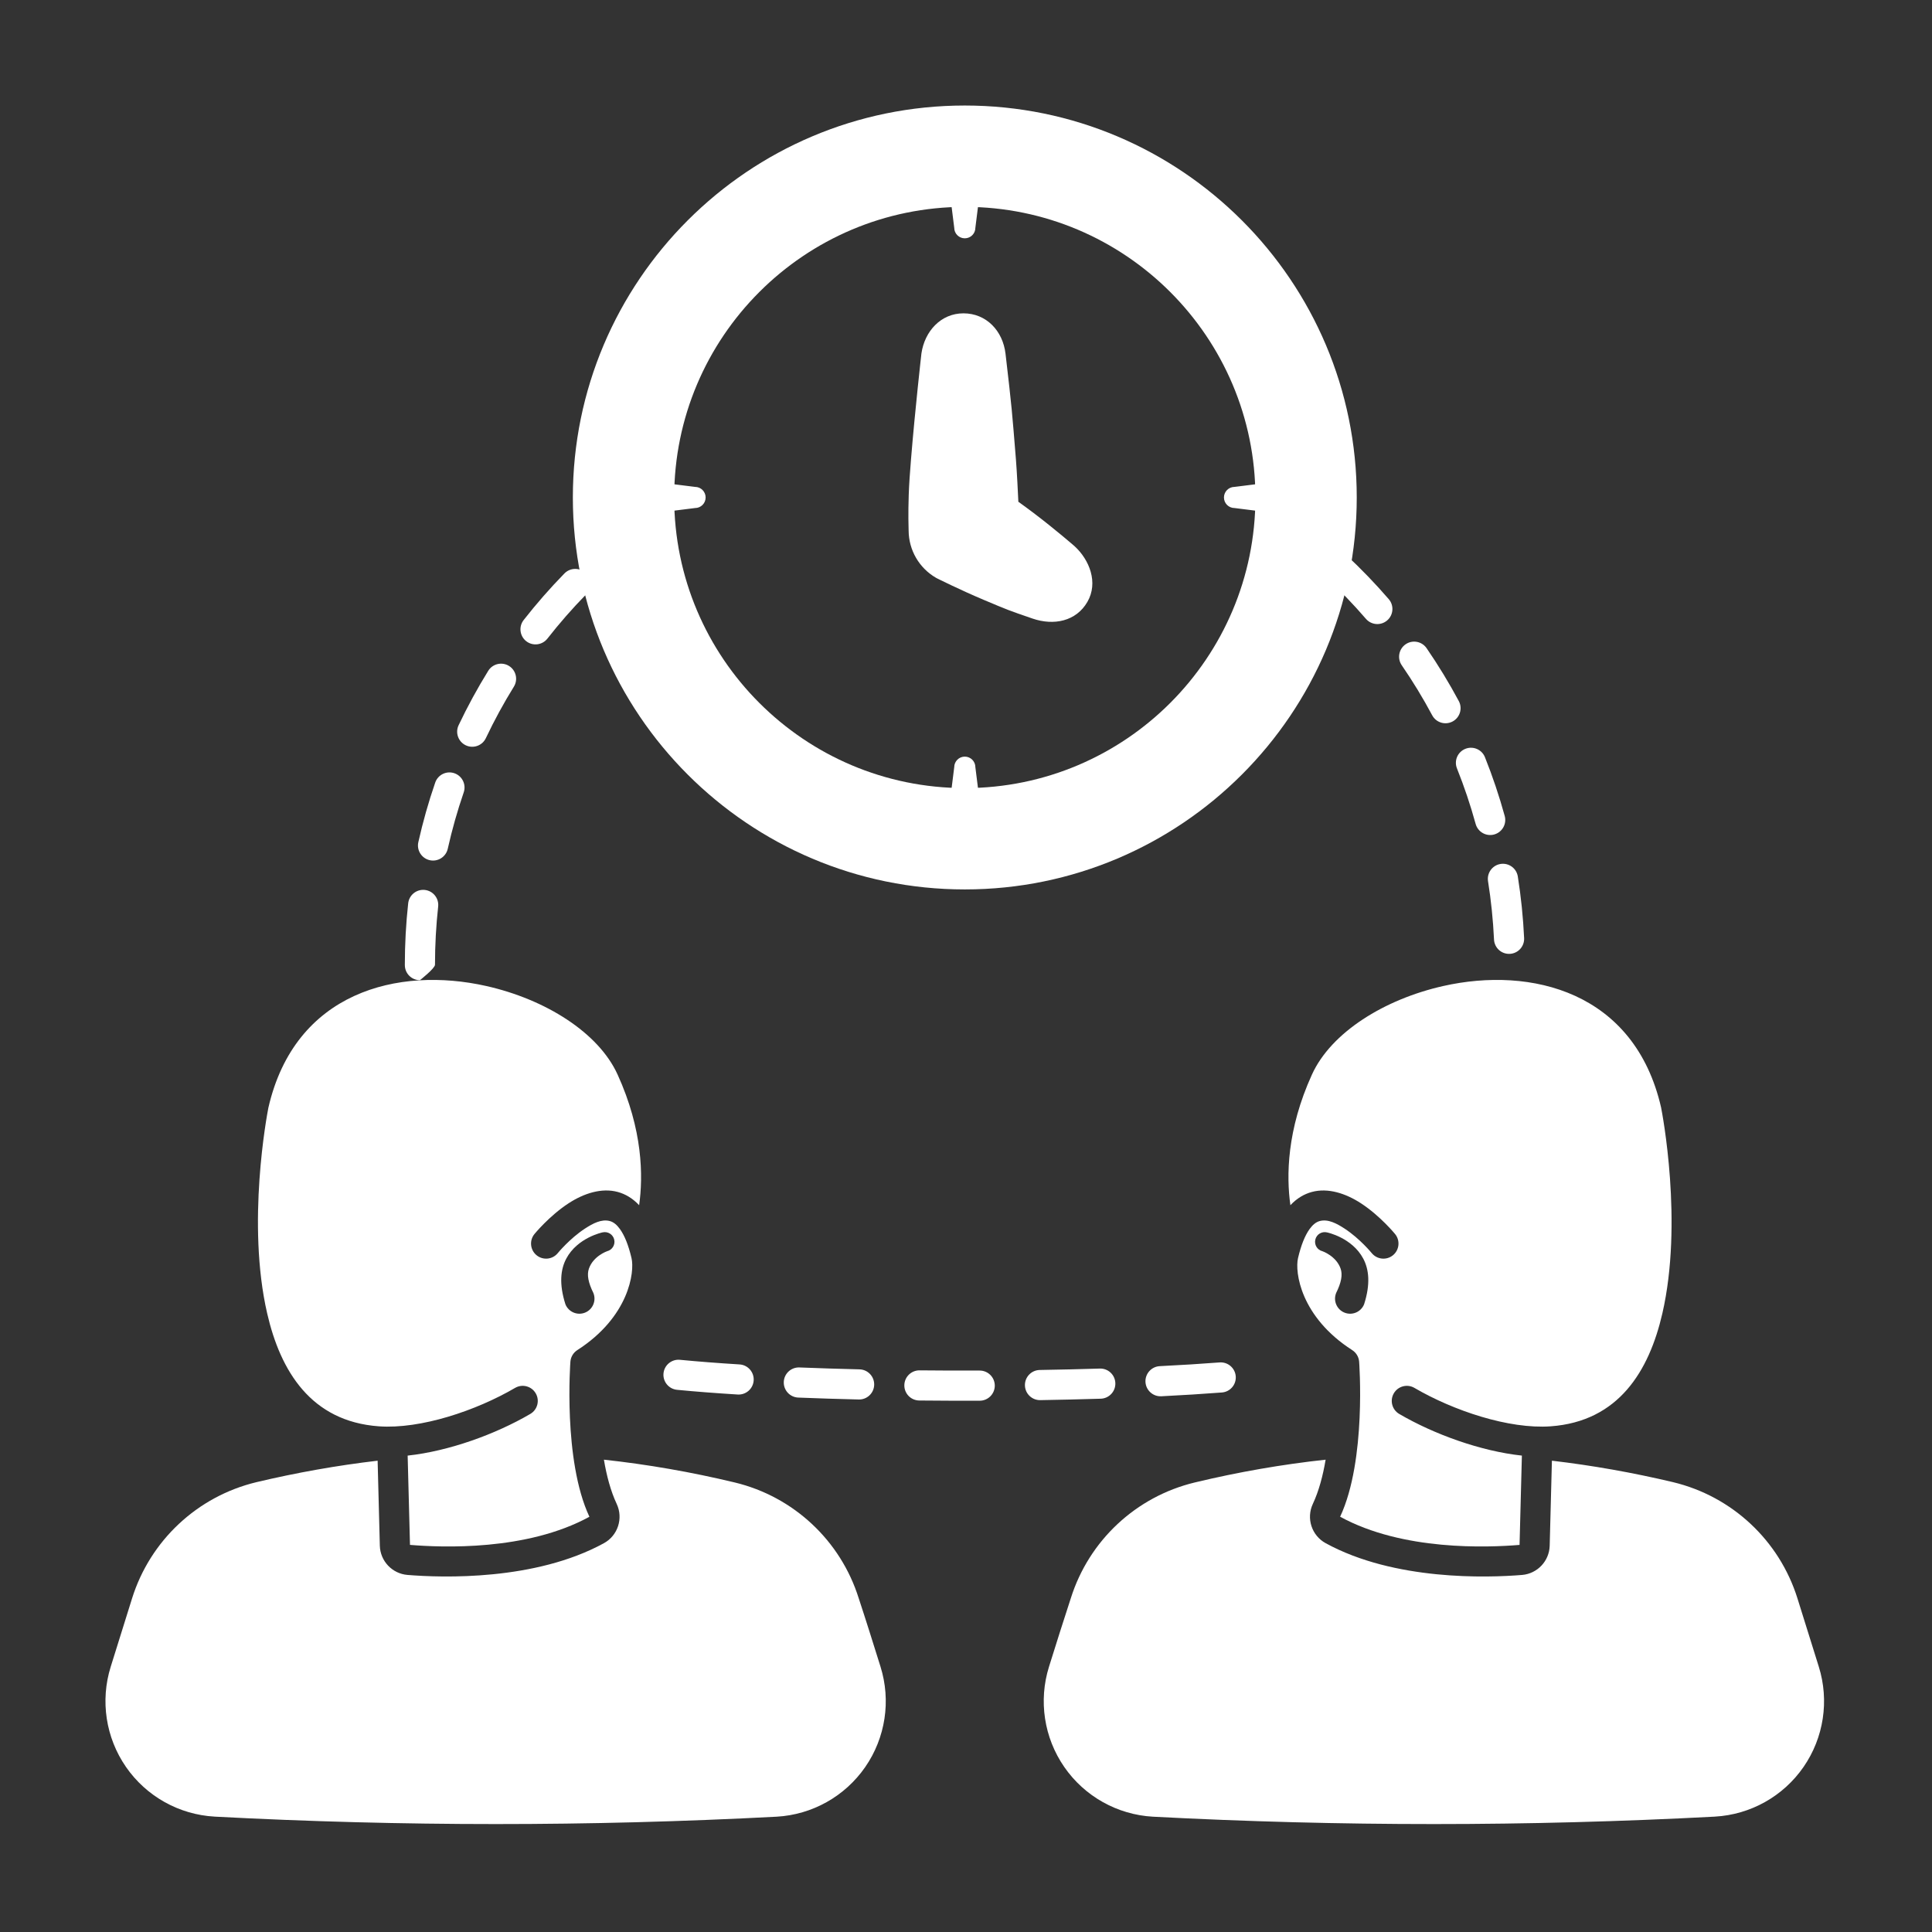 <svg width="120" height="120" viewBox="0 0 120 120" fill="none" xmlns="http://www.w3.org/2000/svg">
<rect x="0" y="0" width="120" height="120" fill="#333333" stroke="none"/>
<path fill-rule="evenodd" clip-rule="evenodd" d="M63.252 31.166C63.235 30.75 63.158 29.235 63.1 28.521C62.851 25.463 62.861 25.462 62.455 21.973C62.288 20.541 61.257 19.462 59.842 19.462C58.437 19.462 57.435 20.576 57.233 21.944C57.232 21.955 57.23 21.965 57.229 21.976C57.229 21.976 56.834 25.464 56.585 28.521C56.52 29.315 56.465 30.073 56.443 30.737C56.403 31.92 56.431 32.786 56.436 32.947C56.436 32.952 56.436 32.956 56.437 32.96C56.444 34.169 57.092 35.285 58.139 35.889C58.155 35.899 58.172 35.907 58.188 35.916C58.188 35.916 59.618 36.633 61.103 37.259C62.613 37.895 62.612 37.897 64.126 38.418C65.457 38.876 66.844 38.59 67.54 37.384C68.232 36.186 67.667 34.773 66.746 33.928C66.74 33.922 66.733 33.916 66.727 33.911C66.727 33.911 65.519 32.862 64.213 31.873C63.889 31.627 63.561 31.387 63.252 31.166Z" fill="white"/>
<path fill-rule="evenodd" clip-rule="evenodd" d="M58.989 11.912L59.269 14.146C59.269 14.508 59.563 14.802 59.925 14.802C60.288 14.802 60.582 14.508 60.582 14.146L60.862 11.912C60.862 11.395 60.442 10.976 59.925 10.976C59.408 10.976 58.989 11.395 58.989 11.912Z" fill="white"/>
<path fill-rule="evenodd" clip-rule="evenodd" d="M78.912 29.963L76.679 30.242C76.316 30.242 76.022 30.537 76.022 30.899C76.022 31.261 76.316 31.555 76.679 31.555L78.912 31.835C79.429 31.835 79.849 31.416 79.849 30.899C79.849 30.382 79.429 29.963 78.912 29.963Z" fill="white"/>
<path fill-rule="evenodd" clip-rule="evenodd" d="M60.862 49.886L60.582 47.652C60.582 47.29 60.288 46.995 59.925 46.995C59.563 46.995 59.269 47.29 59.269 47.652L58.989 49.886C58.989 50.403 59.408 50.822 59.925 50.822C60.442 50.822 60.862 50.403 60.862 49.886Z" fill="white"/>
<path fill-rule="evenodd" clip-rule="evenodd" d="M40.938 31.835L43.172 31.555C43.534 31.555 43.828 31.261 43.828 30.899C43.828 30.537 43.534 30.242 43.172 30.242L40.938 29.963C40.422 29.963 40.002 30.382 40.002 30.899C40.002 31.416 40.422 31.835 40.938 31.835Z" fill="white"/>
<path fill-rule="evenodd" clip-rule="evenodd" d="M59.925 6.554C46.489 6.554 35.581 17.463 35.581 30.899C35.581 44.335 46.489 55.244 59.925 55.244C73.361 55.244 84.27 44.335 84.27 30.899C84.27 17.463 73.361 6.554 59.925 6.554ZM59.925 12.848C69.888 12.848 77.976 20.937 77.976 30.899C77.976 40.861 69.888 48.95 59.925 48.95C49.963 48.95 41.874 40.861 41.874 30.899C41.874 20.937 49.963 12.848 59.925 12.848Z" fill="white"/>
<path fill-rule="evenodd" clip-rule="evenodd" d="M60.848 85.128C59.603 85.132 58.354 85.128 57.115 85.115C56.599 85.111 56.175 85.526 56.17 86.043C56.165 86.56 56.58 86.983 57.097 86.988C58.343 87 59.6 87.005 60.854 87.001C61.371 86.999 61.789 86.578 61.788 86.062C61.786 85.545 61.365 85.127 60.848 85.128ZM68.311 85.004C67.095 85.042 65.847 85.072 64.581 85.092C64.064 85.101 63.652 85.527 63.66 86.044C63.669 86.561 64.095 86.973 64.612 86.965C65.887 86.943 67.145 86.914 68.37 86.876C68.886 86.859 69.293 86.427 69.276 85.91C69.26 85.394 68.828 84.987 68.311 85.004ZM53.383 85.053C52.109 85.022 50.861 84.983 49.655 84.935C49.139 84.914 48.703 85.316 48.682 85.833C48.662 86.349 49.064 86.785 49.58 86.806C50.796 86.855 52.054 86.894 53.339 86.925C53.855 86.938 54.285 86.528 54.297 86.011C54.31 85.495 53.9 85.065 53.383 85.053ZM75.749 84.623C74.592 84.712 73.346 84.789 72.036 84.854C71.52 84.88 71.122 85.32 71.147 85.836C71.174 86.352 71.614 86.75 72.129 86.725C73.457 86.658 74.719 86.58 75.892 86.49C76.408 86.451 76.794 86.001 76.754 85.485C76.715 84.97 76.265 84.584 75.749 84.623ZM45.935 84.747C44.605 84.665 43.361 84.569 42.234 84.46C41.719 84.41 41.261 84.787 41.211 85.302C41.162 85.816 41.539 86.274 42.053 86.324C43.2 86.435 44.466 86.532 45.819 86.616C46.335 86.648 46.78 86.255 46.812 85.739C46.844 85.224 46.451 84.779 45.935 84.747ZM25.146 59.926L25.146 59.929V59.945C25.146 60.462 25.565 60.881 26.082 60.881C26.082 60.881 27.011 60.152 27.018 59.925L27.018 59.925C27.018 58.703 27.085 57.497 27.215 56.309C27.271 55.795 26.9 55.332 26.386 55.276C25.872 55.22 25.41 55.592 25.353 56.105C25.216 57.36 25.145 58.634 25.145 59.925L25.146 59.926ZM92.424 54.733C92.613 55.92 92.738 57.129 92.796 58.355C92.82 58.871 93.258 59.27 93.775 59.246C94.291 59.222 94.69 58.783 94.666 58.267C94.605 56.971 94.473 55.694 94.274 54.44C94.193 53.929 93.713 53.581 93.202 53.662C92.692 53.743 92.344 54.223 92.424 54.733ZM27.811 52.719C28.078 51.526 28.41 50.357 28.802 49.217C28.97 48.728 28.71 48.195 28.222 48.027C27.733 47.858 27.2 48.119 27.032 48.607C26.616 49.813 26.266 51.048 25.983 52.31C25.871 52.814 26.188 53.315 26.693 53.428C27.197 53.541 27.698 53.223 27.811 52.719ZM90.495 47.728C90.943 48.848 91.331 49.999 91.655 51.177C91.793 51.675 92.308 51.968 92.806 51.831C93.305 51.694 93.598 51.178 93.46 50.679C93.117 49.434 92.707 48.218 92.233 47.032C92.041 46.552 91.496 46.319 91.016 46.511C90.536 46.703 90.303 47.248 90.495 47.728ZM30.177 45.848C30.699 44.747 31.28 43.681 31.917 42.651C32.189 42.212 32.053 41.634 31.614 41.362C31.174 41.09 30.596 41.227 30.325 41.666C29.652 42.754 29.037 43.882 28.485 45.045C28.264 45.512 28.463 46.071 28.93 46.292C29.396 46.514 29.956 46.315 30.177 45.848ZM87.065 41.32C87.751 42.318 88.383 43.355 88.957 44.429C89.201 44.885 89.769 45.056 90.225 44.812C90.68 44.569 90.852 44.001 90.609 43.545C90.001 42.411 89.333 41.314 88.608 40.259C88.316 39.833 87.732 39.725 87.306 40.017C86.88 40.311 86.772 40.894 87.065 41.32ZM34 39.666C34.749 38.709 35.55 37.794 36.398 36.927C36.76 36.557 36.753 35.964 36.383 35.603C36.014 35.241 35.421 35.248 35.059 35.617C34.163 36.534 33.317 37.5 32.526 38.511C32.207 38.918 32.279 39.507 32.685 39.826C33.092 40.144 33.681 40.072 34 39.666ZM82.314 35.817C83.203 36.643 84.047 37.518 84.841 38.438C85.178 38.829 85.77 38.872 86.161 38.534C86.552 38.197 86.596 37.605 86.258 37.214C85.419 36.242 84.528 35.318 83.588 34.445C83.21 34.093 82.617 34.115 82.265 34.493C81.913 34.872 81.935 35.465 82.314 35.817Z" fill="white"/>
<path fill-rule="evenodd" clip-rule="evenodd" d="M94.527 90.41C91.959 90.133 89.059 89.08 86.908 87.822C86.462 87.561 86.312 86.987 86.573 86.541C86.834 86.094 87.408 85.944 87.853 86.205C90.263 87.614 93.716 88.778 96.316 88.591C100.533 88.287 102.426 85.159 103.251 81.584C104.552 75.939 103.241 69.127 103.173 68.785C101.523 61.605 95.118 60.009 89.638 61.244C85.979 62.069 82.68 64.125 81.489 66.739C79.922 70.177 79.893 73.046 80.149 74.857C80.569 74.409 81.027 74.158 81.476 74.036C82.481 73.761 83.589 74.124 84.535 74.741C85.729 75.52 86.652 76.649 86.652 76.649C86.978 77.049 86.919 77.64 86.519 77.966C86.118 78.293 85.528 78.233 85.201 77.833C85.201 77.833 84.466 76.931 83.512 76.309C83.026 75.992 82.485 75.701 81.969 75.842C81.74 75.904 81.535 76.071 81.341 76.339C81.052 76.743 80.813 77.331 80.622 78.145C80.42 79.002 80.771 81.792 83.99 83.859C84.236 84.017 84.394 84.28 84.418 84.57C84.418 84.57 84.888 90.685 83.238 94.207C87.138 96.342 92.403 96.119 94.382 95.957L94.527 90.41ZM82.14 77.716C82.14 77.716 82.991 78.008 83.267 78.795C83.401 79.176 83.312 79.661 82.99 80.31C82.797 80.789 83.028 81.335 83.507 81.529C83.986 81.723 84.532 81.492 84.726 81.013C85.133 79.744 85.024 78.836 84.676 78.179C83.981 76.866 82.424 76.547 82.424 76.547C82.101 76.468 81.776 76.666 81.698 76.989C81.619 77.311 81.817 77.637 82.14 77.716Z" fill="white"/>
<path fill-rule="evenodd" clip-rule="evenodd" d="M82.337 90.663C79.628 90.957 76.919 91.428 74.209 92.079C74.209 92.079 74.209 92.079 74.208 92.079C70.557 92.958 67.636 95.688 66.51 99.27C66.071 100.601 65.609 102.076 65.157 103.518C64.495 105.632 64.845 107.933 66.106 109.754C67.366 111.575 69.397 112.713 71.608 112.838H71.612C83.247 113.45 94.881 113.449 106.516 112.834C106.517 112.833 106.518 112.833 106.519 112.833C108.73 112.709 110.759 111.572 112.019 109.752C113.279 107.931 113.629 105.631 112.968 103.519C112.521 102.082 112.061 100.611 111.643 99.278C110.518 95.682 107.586 92.942 103.922 92.061C103.921 92.061 103.92 92.06 103.92 92.06C101.41 91.465 98.901 91.02 96.392 90.726L96.254 96.005C96.229 96.961 95.488 97.745 94.535 97.823C92.368 98.001 86.611 98.188 82.339 95.85C81.471 95.375 81.123 94.308 81.542 93.412C81.921 92.604 82.172 91.644 82.337 90.663Z" fill="white"/>
<path fill-rule="evenodd" clip-rule="evenodd" d="M39.698 74.857C39.953 73.046 39.925 70.177 38.358 66.739C37.167 64.125 33.868 62.069 30.208 61.244C24.726 60.008 18.317 61.607 16.669 68.806C16.583 69.242 15.305 75.987 16.596 81.584C17.42 85.159 19.314 88.287 23.53 88.591C26.13 88.778 29.584 87.614 31.993 86.205C32.439 85.944 33.013 86.094 33.274 86.541C33.535 86.987 33.385 87.561 32.938 87.822C30.788 89.08 27.888 90.133 25.32 90.41L25.465 95.956C27.45 96.12 32.716 96.342 36.609 94.209C34.958 90.687 35.429 84.57 35.429 84.57C35.453 84.28 35.611 84.017 35.856 83.859C39.075 81.792 39.427 79.002 39.225 78.145C39.033 77.331 38.795 76.743 38.505 76.339C38.312 76.071 38.107 75.904 37.878 75.842C37.361 75.701 36.821 75.992 36.334 76.309C35.381 76.931 34.645 77.833 34.645 77.833C34.319 78.233 33.729 78.293 33.328 77.966C32.928 77.64 32.868 77.049 33.195 76.649C33.195 76.649 34.117 75.52 35.312 74.741C36.258 74.124 37.365 73.761 38.371 74.035C38.82 74.158 39.277 74.409 39.698 74.857ZM37.422 76.546C37.422 76.546 35.865 76.866 35.17 78.179C34.822 78.836 34.714 79.744 35.12 81.013C35.314 81.492 35.861 81.723 36.339 81.529C36.819 81.335 37.05 80.789 36.856 80.31C36.535 79.661 36.445 79.176 36.579 78.795C36.855 78.008 37.707 77.716 37.707 77.716C38.029 77.637 38.227 77.311 38.149 76.989C38.071 76.666 37.745 76.468 37.422 76.546Z" fill="white"/>
<path fill-rule="evenodd" clip-rule="evenodd" d="M37.51 90.663C37.675 91.645 37.926 92.605 38.305 93.413C38.724 94.308 38.376 95.376 37.509 95.851C33.244 98.188 27.485 98.001 25.31 97.822C24.358 97.743 23.617 96.96 23.592 96.004L23.455 90.726C20.945 91.02 18.436 91.465 15.927 92.06C15.926 92.06 15.925 92.061 15.924 92.061C12.261 92.942 9.329 95.682 8.203 99.278C7.786 100.611 7.325 102.082 6.878 103.52C6.217 105.631 6.567 107.931 7.827 109.752C9.088 111.572 11.117 112.709 13.327 112.833C13.328 112.833 13.329 112.833 13.33 112.834C24.965 113.449 36.6 113.45 48.235 112.838H48.239C50.45 112.713 52.48 111.575 53.741 109.754C55.001 107.933 55.351 105.632 54.689 103.518C54.238 102.076 53.776 100.601 53.336 99.27C52.211 95.688 49.289 92.958 45.638 92.079L45.638 92.079C42.928 91.428 40.218 90.957 37.51 90.663Z" fill="white"/>
</svg>
